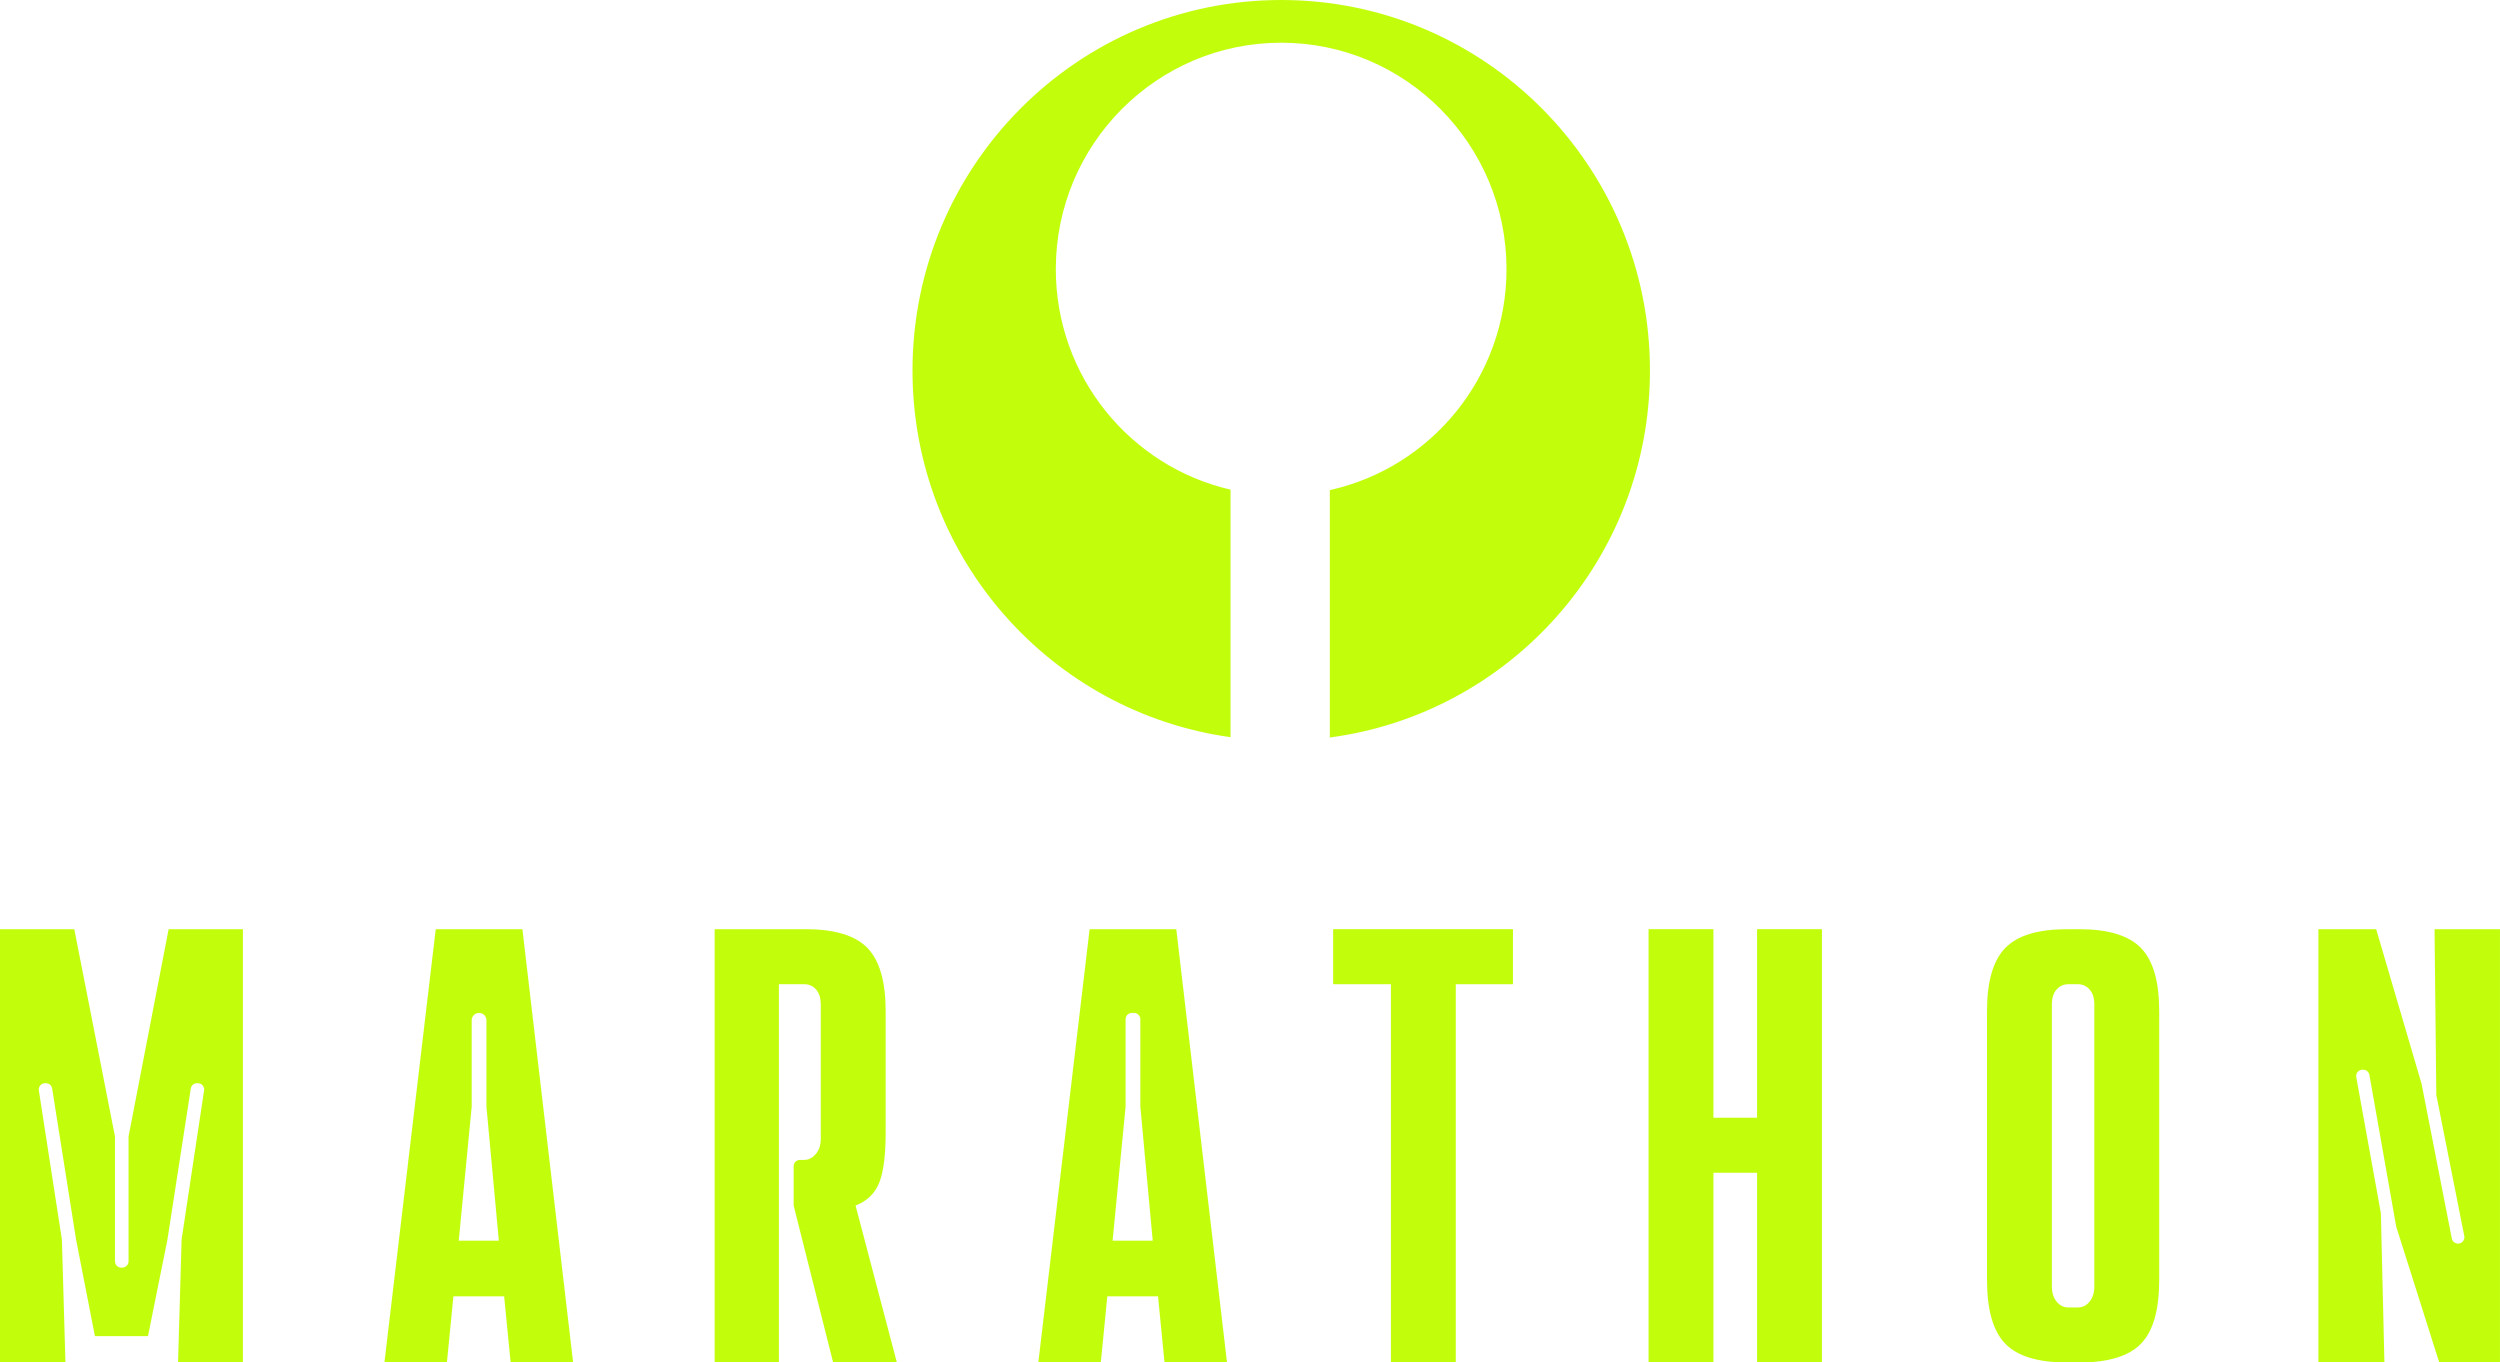 <svg width="600" height="327" viewBox="0 0 600 327" fill="none" xmlns="http://www.w3.org/2000/svg">
<path d="M307.516 0C258.628 0 219 39.815 219 88.933C219 133.89 252.241 170.948 295.328 176.924V117.515C271.315 111.975 253.396 90.42 253.396 64.589C253.396 34.596 277.626 10.252 307.478 10.252C337.331 10.252 361.561 34.596 361.561 64.589C361.561 90.562 343.387 112.264 319.157 117.624V177C362.493 171.242 395.989 134.075 395.989 88.933C396 39.815 356.372 0 307.478 0H307.516Z" fill="#C2FE0C"/>
<path d="M0 223H17.828L27.593 272.75V302.717C27.593 303.552 28.274 304.233 29.119 304.233H29.324C30.165 304.233 30.851 303.557 30.851 302.717V272.75L40.472 223H58.301V327H42.733L43.583 297.488L48.982 261.705C49.12 260.79 48.407 259.964 47.473 259.964H47.299C46.547 259.964 45.906 260.507 45.791 261.25L40.188 297.488L35.519 320.675H22.782L18.256 297.488L12.515 261.245C12.399 260.507 11.758 259.964 11.006 259.964H10.832C9.898 259.964 9.181 260.79 9.324 261.709L14.856 297.488L15.706 327H0V223Z" fill="#C2FE0C"/>
<path d="M108.818 311.119L107.26 327H92.262L104.577 223H125.378L137.55 327H122.552L120.994 311.119H108.818ZM119.717 297.767L116.744 265.586V244.856C116.744 243.884 115.952 243.102 114.977 243.102C113.998 243.102 113.21 243.888 113.21 244.856V265.586L110.095 297.767H119.717Z" fill="#C2FE0C"/>
<path d="M215.237 327H199.954L190.475 289.338V279.893C190.475 279.057 191.155 278.377 192.001 278.377H193.025C194.062 278.377 194.983 277.908 195.784 276.971C196.585 276.034 196.986 274.819 196.986 273.316V241.13C196.986 239.539 196.607 238.319 195.855 237.475C195.099 236.631 194.155 236.211 193.025 236.211H186.941V327H171.516V223H193.309C200.288 223 205.241 224.498 208.17 227.495C211.093 230.496 212.558 235.552 212.558 242.673V271.765C212.558 277.104 212.064 281.091 211.071 283.712C210.079 286.337 208.17 288.207 205.339 289.334L215.246 326.996L215.237 327Z" fill="#C2FE0C"/>
<path d="M277.926 311.119H265.754L264.196 327H249.198L261.508 223H282.309L294.481 327H279.483L277.926 311.119ZM276.653 297.767L273.68 265.586V244.613C273.68 243.778 272.999 243.097 272.154 243.097H271.668C270.827 243.097 270.142 243.773 270.142 244.613V265.586L267.027 297.767H276.653Z" fill="#C2FE0C"/>
<path d="M363.112 236.211H349.387V327H333.819V236.211H319.951V223H363.112V236.211Z" fill="#C2FE0C"/>
<path d="M437.265 223V327H421.697V281.466H411.225V327H395.658V223H411.225V268.255H421.697V223H437.265Z" fill="#C2FE0C"/>
<path d="M481.271 322.501C478.347 319.504 476.883 314.399 476.883 307.181V242.677C476.883 235.557 478.343 230.501 481.271 227.499C484.195 224.503 489.148 223.004 496.131 223.004H498.962C505.94 223.004 510.893 224.503 513.822 227.499C516.746 230.501 518.21 235.557 518.21 242.677V307.186C518.21 314.403 516.746 319.508 513.822 322.505C510.898 325.506 505.944 327 498.962 327H496.131C489.148 327 484.195 325.502 481.271 322.505V322.501ZM498.677 313.789C499.807 313.789 500.751 313.32 501.507 312.383C502.259 311.446 502.638 310.231 502.638 308.728V241.13C502.638 239.539 502.259 238.319 501.507 237.475C500.751 236.631 499.807 236.211 498.677 236.211H496.411C495.281 236.211 494.333 236.631 493.581 237.475C492.824 238.319 492.451 239.539 492.451 241.13V308.728C492.451 310.227 492.824 311.446 493.581 312.383C494.333 313.32 495.281 313.789 496.411 313.789H498.677Z" fill="#C2FE0C"/>
<path d="M556.412 223H570.28L581.175 260.101L588.433 297.241C588.571 297.952 589.199 298.465 589.933 298.465C590.894 298.465 591.615 297.594 591.428 296.657L584.713 262.77L584.29 223H599.996V327H585.42L575.091 294.394L568.66 257.983C568.531 257.259 567.899 256.728 567.156 256.728H567.004C566.052 256.728 565.335 257.581 565.505 258.509L571.41 291.159L572.26 326.996H556.412V223Z" fill="#C2FE0C"/>
</svg>
